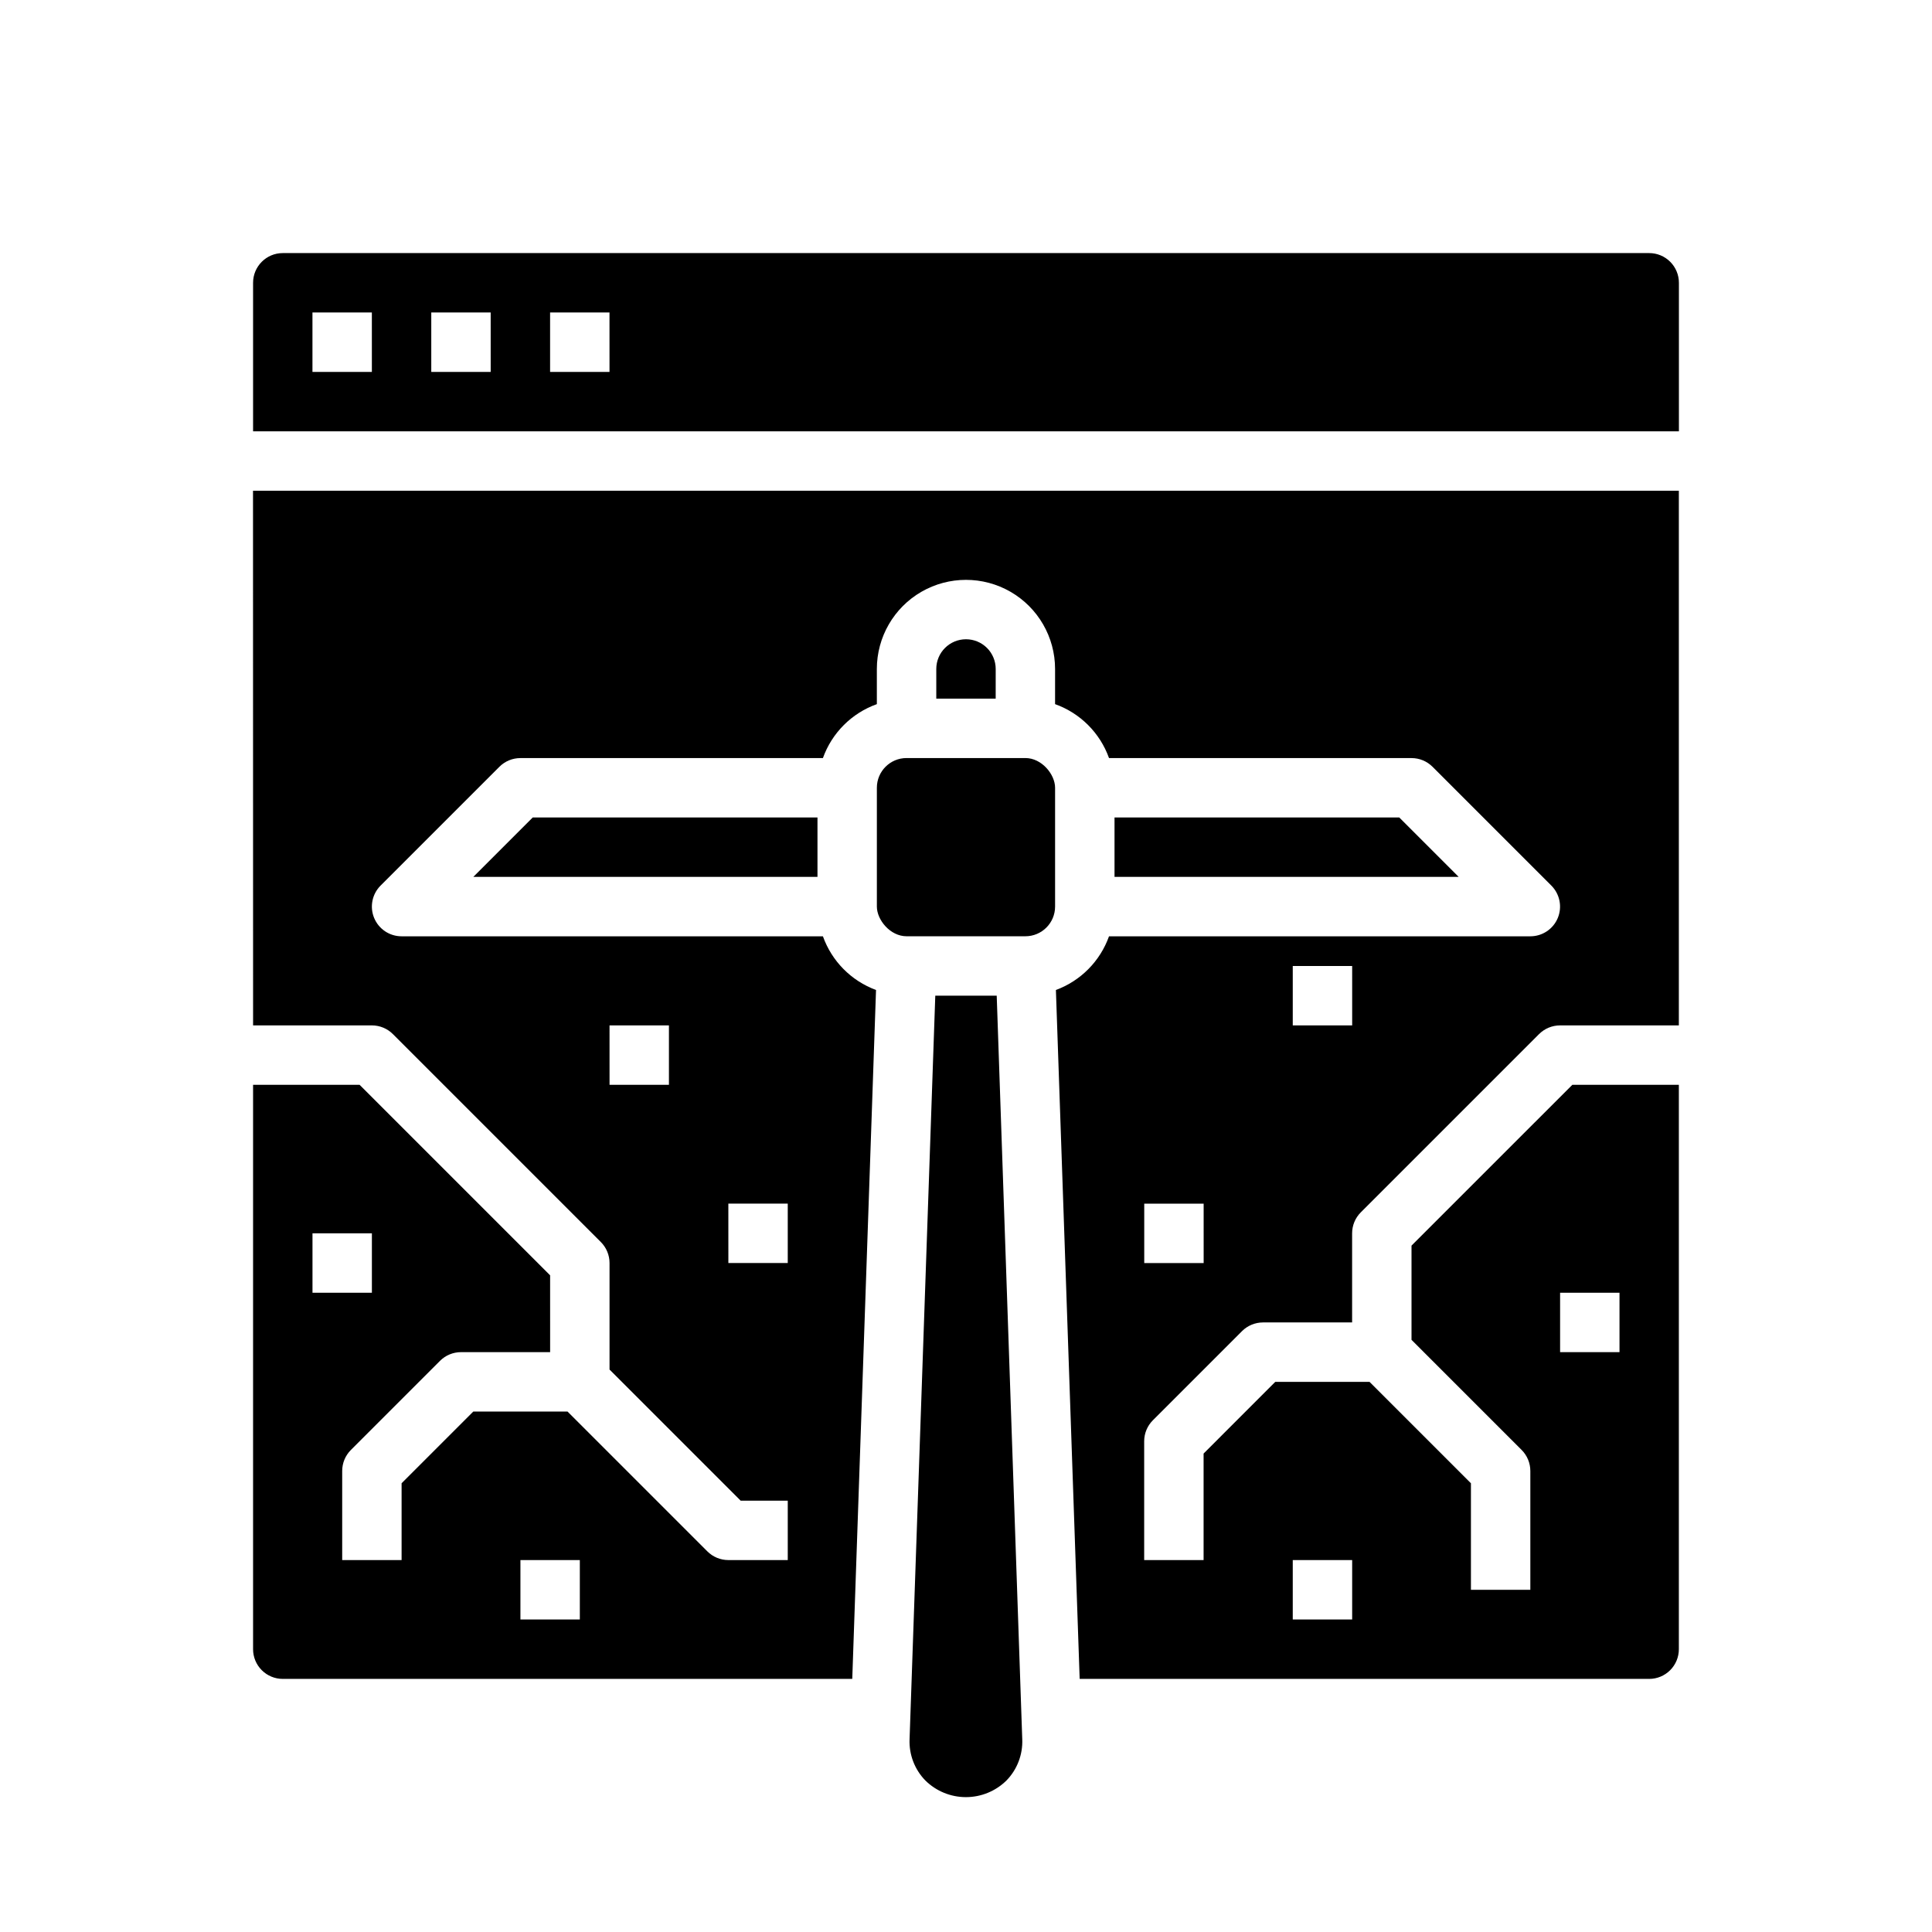 <?xml version="1.0" encoding="UTF-8"?>
<!-- Uploaded to: ICON Repo, www.svgrepo.com, Generator: ICON Repo Mixer Tools -->
<svg fill="#000000" width="800px" height="800px" version="1.1" viewBox="144 144 512 512" xmlns="http://www.w3.org/2000/svg">
 <g>
  <path d="m400 313.41c-4.348 0-7.875 3.523-7.875 7.871v7.871h15.742l0.004-7.871c0-2.086-0.828-4.09-2.305-5.566-1.477-1.477-3.481-2.305-5.566-2.305z"/>
  <path d="m211.07 415.74h31.488c2.086 0 4.09 0.832 5.566 2.309l55.105 55.105-0.004-0.004c1.477 1.477 2.309 3.481 2.309 5.566v28.23l34.746 34.746h12.484v15.742h-15.742c-2.09 0-4.09-0.828-5.566-2.305l-37.055-37.055h-24.969l-19.004 19.004v20.355h-15.742v-23.613c0-2.09 0.828-4.09 2.305-5.566l23.617-23.617c1.477-1.477 3.477-2.305 5.566-2.305h23.617l-0.004-20.359-50.488-50.488h-28.23v149.57c0 2.09 0.828 4.09 2.305 5.566 1.477 1.477 3.481 2.305 5.566 2.305h150.92l6.297-182.57c-6.566-2.422-11.723-7.633-14.074-14.227h-111.66c-3.184 0-6.051-1.918-7.269-4.859s-0.547-6.324 1.703-8.578l31.488-31.488c1.477-1.477 3.481-2.305 5.566-2.305h80.168c2.383-6.668 7.629-11.914 14.297-14.297v-9.32c0-8.438 4.5-16.234 11.809-20.453 7.305-4.215 16.309-4.215 23.613 0 7.309 4.219 11.809 12.016 11.809 20.453v9.32c6.668 2.383 11.914 7.629 14.297 14.297h80.168c2.09 0 4.09 0.828 5.566 2.305l31.488 31.488c2.25 2.254 2.922 5.637 1.707 8.578-1.219 2.941-4.09 4.859-7.273 4.859h-111.66c-2.352 6.594-7.508 11.805-14.074 14.227l6.297 182.57h150.92c2.09 0 4.09-0.828 5.566-2.305 1.477-1.477 2.305-3.477 2.305-5.566v-149.57h-28.227l-42.621 42.617v24.969l29.184 29.184c1.477 1.477 2.305 3.477 2.305 5.566v31.488h-15.742v-28.23l-26.875-26.875h-24.973l-19 19.004v28.227h-15.746v-31.488c0-2.086 0.832-4.09 2.309-5.562l23.617-23.617h-0.004c1.477-1.477 3.481-2.305 5.566-2.309h23.617v-23.613c0-2.09 0.828-4.09 2.305-5.566l47.23-47.23h0.004c1.473-1.477 3.477-2.309 5.562-2.309h31.488v-141.7h-377.86zm15.742 55.105h15.742v15.742h-15.742zm70.848 102.34h-15.742v-15.746h15.742zm39.359-110.21h15.742v15.742h-15.738zm-31.488-47.23h15.742v15.742h-15.738zm251.91 70.848h15.742v15.742h-15.742zm-70.848 70.848h15.742v15.742h-15.742zm-23.613-78.723h-15.746v-15.742h15.742zm39.359-62.977h-15.746v-15.742h15.742z"/>
  <path d="m391.86 407.87-6.816 197.08c-0.16 4.055 1.355 8 4.188 10.902 2.863 2.824 6.723 4.406 10.746 4.406 4.019 0 7.879-1.582 10.742-4.406 2.832-2.902 4.348-6.848 4.188-10.902l-6.769-197.08z"/>
  <path d="m384.25 344.89h31.488c4.348 0 7.871 4.348 7.871 7.871v31.488c0 4.348-3.523 7.871-7.871 7.871h-31.488c-4.348 0-7.871-4.348-7.871-7.871v-31.488c0-4.348 3.523-7.871 7.871-7.871z"/>
  <path d="m439.36 360.64v15.746h91.203l-15.742-15.746z"/>
  <path d="m360.64 376.38v-15.746h-75.461l-15.742 15.746z"/>
  <path d="m581.05 211.07h-362.11c-4.348 0-7.871 3.523-7.871 7.871v39.359h377.86v-39.359c0-2.086-0.828-4.09-2.305-5.566-1.477-1.477-3.477-2.305-5.566-2.305zm-338.5 31.488h-15.746v-15.746h15.742zm31.488 0h-15.746v-15.746h15.742zm31.488 0h-15.746v-15.746h15.742z"/>
 </g>
</svg>